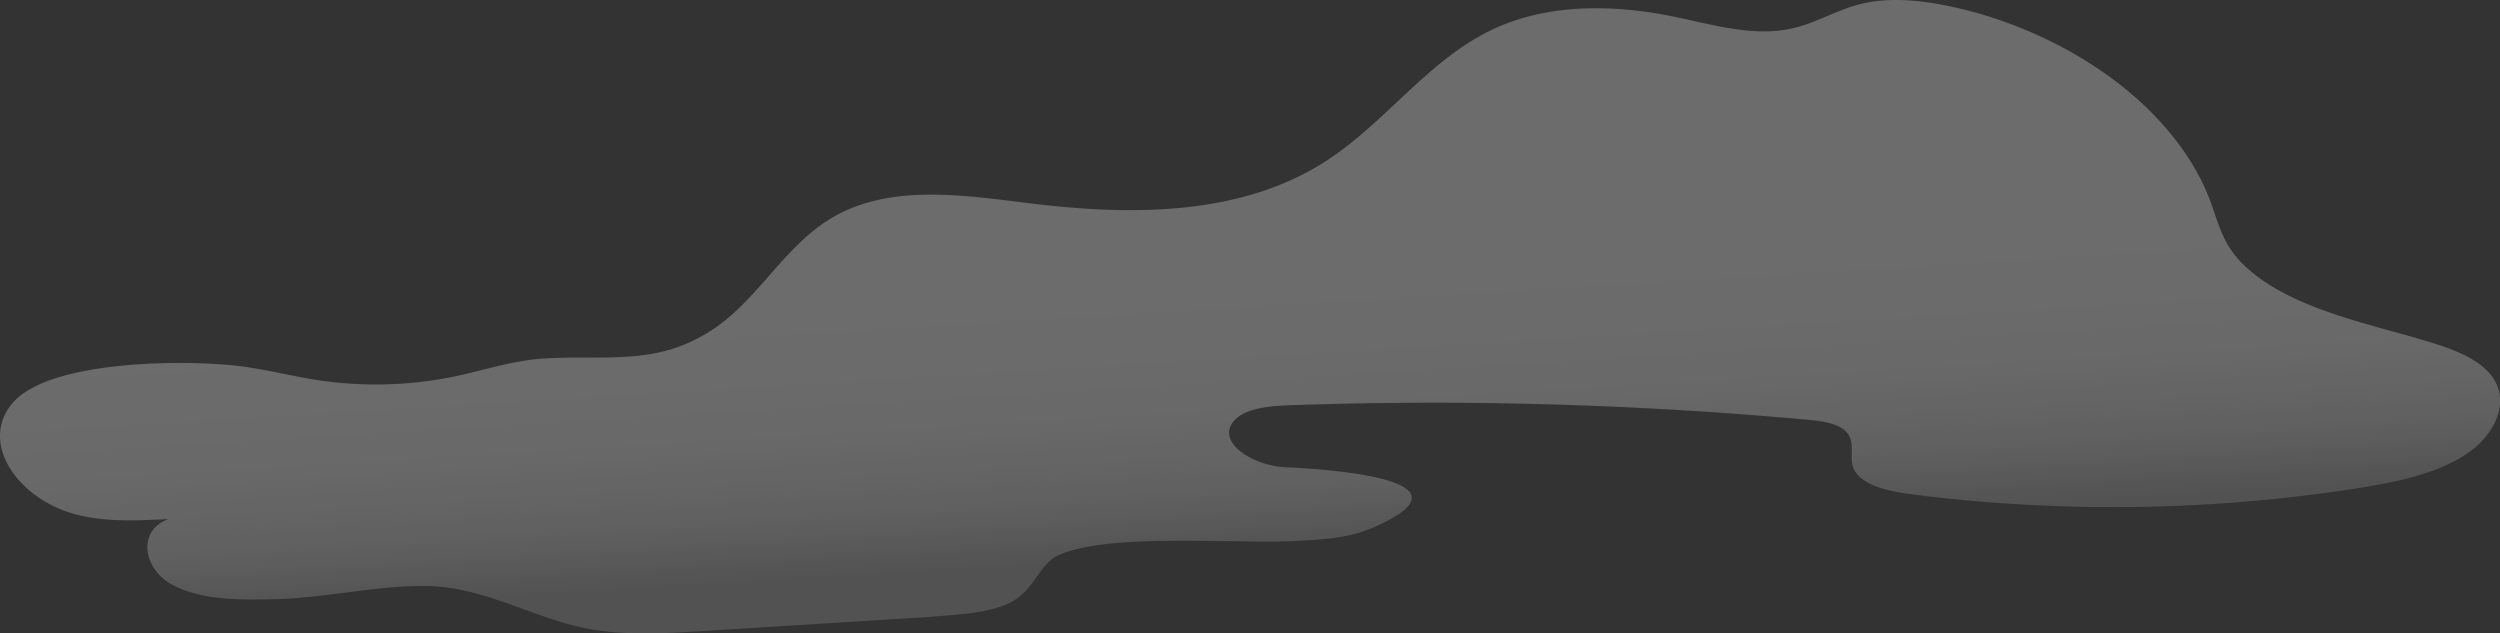 <svg xmlns="http://www.w3.org/2000/svg" xmlns:xlink="http://www.w3.org/1999/xlink" viewBox="0 0 1359.49 344.48"><rect x="0" y="0" width="1359.49" height="344.48" fill="#333333" stroke="none"/><defs><style>.a{opacity:0.28;fill:url(#a);}</style><linearGradient id="a" x1="684.09" y1="299.23" x2="669.23" y2="54.11" gradientUnits="userSpaceOnUse"><stop offset="0" stop-color="#fff" stop-opacity="0.55"/><stop offset="0.06" stop-color="#fff" stop-opacity="0.66"/><stop offset="0.12" stop-color="#fff" stop-opacity="0.77"/><stop offset="0.2" stop-color="#fff" stop-opacity="0.85"/><stop offset="0.29" stop-color="#fff" stop-opacity="0.92"/><stop offset="0.4" stop-color="#fff" stop-opacity="0.97"/><stop offset="0.56" stop-color="#fff" stop-opacity="0.99"/><stop offset="1" stop-color="#fff"/></linearGradient></defs><path class="a" d="M35.21,277.84c17.08,6.28,37.22,5.42,56.28,4.42C74.24,288.91,78,309.56,93.7,318s36.85,8.32,56.35,7.82c27.47-.72,57.08-7.83,83.23-7.13,31.13.84,58.12,18.23,87.89,23.47,19.91,3.5,40.73,2.25,61.12,1l121.63-7.57c14.33-1.31,32-1.63,44.64-7.5,13.73-6.37,16.4-21.21,26.68-26,26.84-12.53,96-6.28,128.08-7.84,14.63-.72,29.87-1.56,42.55-7,62.38-26.86-26.55-32.25-46.64-33.14-17.43-.77-37-12.87-29-24.23,5.33-7.64,19.16-9.09,30.88-9.5a2241.62,2241.62,0,0,1,282,7.89c8,.73,17,2,21.25,7,4.76,5.63,1,13.12,3.59,19.45,3.81,9.13,18.86,12.47,31.75,14.12a866.9,866.9,0,0,0,241.48-3.2c21.38-3.33,43.4-7.8,59.65-18.46s24.74-29.25,13.86-43.08c-8-10.24-24.07-15.4-39.09-19.79-28.71-8.4-65.12-16.06-89.21-34.85C1204.77,132.65,1207.9,119,1196.5,97c-26-50.12-85.24-83.74-139.37-94.22-15.6-3-31.94-4.34-47.26-.1C998.09,6,987.33,12.38,975.45,15.24c-21.42,5.15-43.61-1.77-65.2-6.18C877,2.27,841.13,1.73,810.61,16.52c-34.31,16.63-57.31,50.16-89.3,70.9-46.55,30.17-106.24,29.92-161.3,23.14-37.21-4.59-78-10.94-109.67,9.16-24.54,15.59-38.43,43.14-62.34,59.17-30.12,20.21-57.19,14.15-91.23,16-17.19.91-33.21,6.41-49.79,9.87a211.73,211.73,0,0,1-74.9,1.84c-14.05-2.18-27.66-5.79-41.83-7.5-32-3.85-104.21-2.86-123.53,20.22C-10.42,239.75,7.45,267.64,35.21,277.84Z"/></svg>